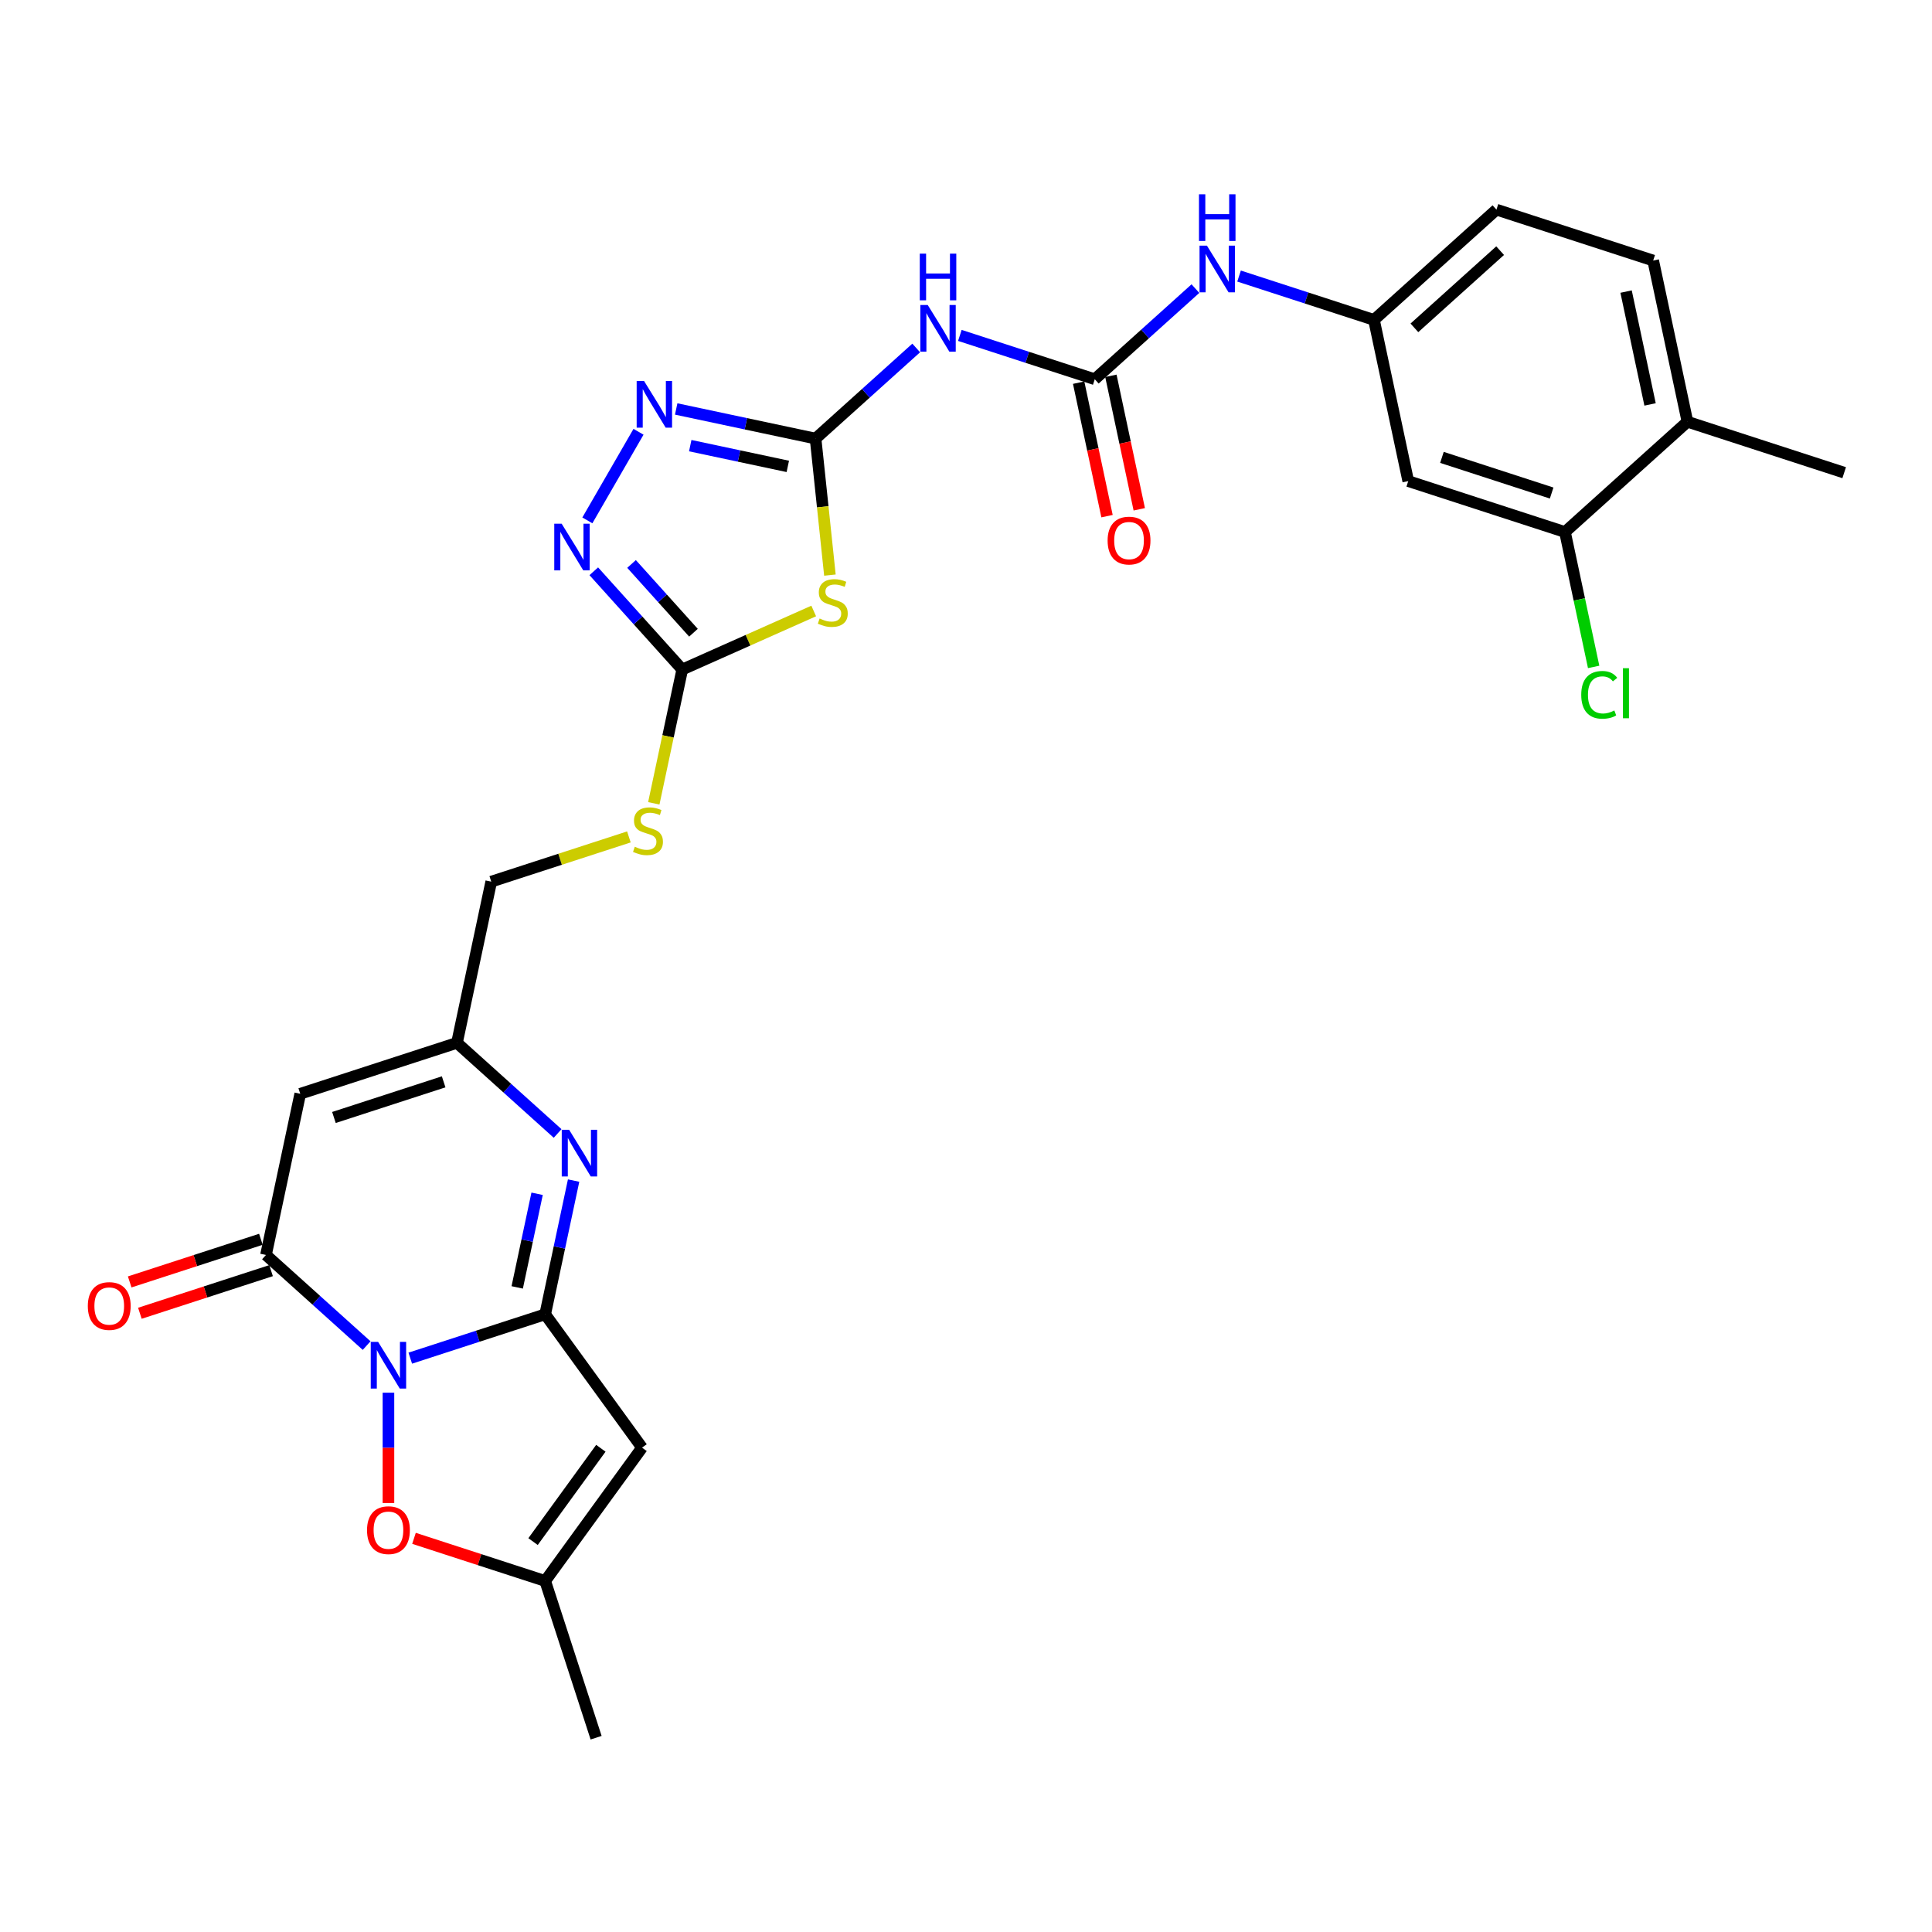 <?xml version='1.0' encoding='iso-8859-1'?>
<svg version='1.1' baseProfile='full'
              xmlns='http://www.w3.org/2000/svg'
                      xmlns:rdkit='http://www.rdkit.org/xml'
                      xmlns:xlink='http://www.w3.org/1999/xlink'
                  xml:space='preserve'
width='1000px' height='1000px' viewBox='0 0 1000 1000'>
<!-- END OF HEADER -->
<rect style='opacity:1.0;fill:#FFFFFF;stroke:none' width='1000' height='1000' x='0' y='0'> </rect>
<path class='bond-0' d='M 212.354,702.978 L 247.27,691.633' style='fill:none;fill-rule:evenodd;stroke:#0000FF;stroke-width:6px;stroke-linecap:butt;stroke-linejoin:miter;stroke-opacity:1' />
<path class='bond-0' d='M 247.27,691.633 L 282.186,680.288' style='fill:none;fill-rule:evenodd;stroke:#000000;stroke-width:6px;stroke-linecap:butt;stroke-linejoin:miter;stroke-opacity:1' />
<path class='bond-1' d='M 189.766,696.478 L 163.718,673.024' style='fill:none;fill-rule:evenodd;stroke:#0000FF;stroke-width:6px;stroke-linecap:butt;stroke-linejoin:miter;stroke-opacity:1' />
<path class='bond-1' d='M 163.718,673.024 L 137.669,649.57' style='fill:none;fill-rule:evenodd;stroke:#000000;stroke-width:6px;stroke-linecap:butt;stroke-linejoin:miter;stroke-opacity:1' />
<path class='bond-10' d='M 201.06,720.859 L 201.06,749.407' style='fill:none;fill-rule:evenodd;stroke:#0000FF;stroke-width:6px;stroke-linecap:butt;stroke-linejoin:miter;stroke-opacity:1' />
<path class='bond-10' d='M 201.06,749.407 L 201.06,777.956' style='fill:none;fill-rule:evenodd;stroke:#FF0000;stroke-width:6px;stroke-linecap:butt;stroke-linejoin:miter;stroke-opacity:1' />
<path class='bond-3' d='M 282.186,680.288 L 289.543,645.675' style='fill:none;fill-rule:evenodd;stroke:#000000;stroke-width:6px;stroke-linecap:butt;stroke-linejoin:miter;stroke-opacity:1' />
<path class='bond-3' d='M 289.543,645.675 L 296.9,611.063' style='fill:none;fill-rule:evenodd;stroke:#0000FF;stroke-width:6px;stroke-linecap:butt;stroke-linejoin:miter;stroke-opacity:1' />
<path class='bond-3' d='M 267.706,666.357 L 272.856,642.128' style='fill:none;fill-rule:evenodd;stroke:#000000;stroke-width:6px;stroke-linecap:butt;stroke-linejoin:miter;stroke-opacity:1' />
<path class='bond-3' d='M 272.856,642.128 L 278.006,617.899' style='fill:none;fill-rule:evenodd;stroke:#0000FF;stroke-width:6px;stroke-linecap:butt;stroke-linejoin:miter;stroke-opacity:1' />
<path class='bond-5' d='M 282.186,680.288 L 332.324,749.298' style='fill:none;fill-rule:evenodd;stroke:#000000;stroke-width:6px;stroke-linecap:butt;stroke-linejoin:miter;stroke-opacity:1' />
<path class='bond-6' d='M 137.669,649.57 L 155.404,566.134' style='fill:none;fill-rule:evenodd;stroke:#000000;stroke-width:6px;stroke-linecap:butt;stroke-linejoin:miter;stroke-opacity:1' />
<path class='bond-19' d='M 135.033,641.458 L 101.081,652.489' style='fill:none;fill-rule:evenodd;stroke:#000000;stroke-width:6px;stroke-linecap:butt;stroke-linejoin:miter;stroke-opacity:1' />
<path class='bond-19' d='M 101.081,652.489 L 67.129,663.521' style='fill:none;fill-rule:evenodd;stroke:#FF0000;stroke-width:6px;stroke-linecap:butt;stroke-linejoin:miter;stroke-opacity:1' />
<path class='bond-19' d='M 140.305,657.683 L 106.353,668.714' style='fill:none;fill-rule:evenodd;stroke:#000000;stroke-width:6px;stroke-linecap:butt;stroke-linejoin:miter;stroke-opacity:1' />
<path class='bond-19' d='M 106.353,668.714 L 72.401,679.746' style='fill:none;fill-rule:evenodd;stroke:#FF0000;stroke-width:6px;stroke-linecap:butt;stroke-linejoin:miter;stroke-opacity:1' />
<path class='bond-2' d='M 422.135,227.013 L 425.849,262.342' style='fill:none;fill-rule:evenodd;stroke:#000000;stroke-width:6px;stroke-linecap:butt;stroke-linejoin:miter;stroke-opacity:1' />
<path class='bond-2' d='M 425.849,262.342 L 429.562,297.67' style='fill:none;fill-rule:evenodd;stroke:#CCCC00;stroke-width:6px;stroke-linecap:butt;stroke-linejoin:miter;stroke-opacity:1' />
<path class='bond-11' d='M 422.135,227.013 L 448.184,203.559' style='fill:none;fill-rule:evenodd;stroke:#000000;stroke-width:6px;stroke-linecap:butt;stroke-linejoin:miter;stroke-opacity:1' />
<path class='bond-11' d='M 448.184,203.559 L 474.232,180.105' style='fill:none;fill-rule:evenodd;stroke:#0000FF;stroke-width:6px;stroke-linecap:butt;stroke-linejoin:miter;stroke-opacity:1' />
<path class='bond-31' d='M 422.135,227.013 L 386.064,219.346' style='fill:none;fill-rule:evenodd;stroke:#000000;stroke-width:6px;stroke-linecap:butt;stroke-linejoin:miter;stroke-opacity:1' />
<path class='bond-31' d='M 386.064,219.346 L 349.993,211.679' style='fill:none;fill-rule:evenodd;stroke:#0000FF;stroke-width:6px;stroke-linecap:butt;stroke-linejoin:miter;stroke-opacity:1' />
<path class='bond-31' d='M 407.767,241.401 L 382.517,236.034' style='fill:none;fill-rule:evenodd;stroke:#000000;stroke-width:6px;stroke-linecap:butt;stroke-linejoin:miter;stroke-opacity:1' />
<path class='bond-31' d='M 382.517,236.034 L 357.267,230.667' style='fill:none;fill-rule:evenodd;stroke:#0000FF;stroke-width:6px;stroke-linecap:butt;stroke-linejoin:miter;stroke-opacity:1' />
<path class='bond-30' d='M 288.627,586.683 L 262.579,563.228' style='fill:none;fill-rule:evenodd;stroke:#0000FF;stroke-width:6px;stroke-linecap:butt;stroke-linejoin:miter;stroke-opacity:1' />
<path class='bond-30' d='M 262.579,563.228 L 236.53,539.774' style='fill:none;fill-rule:evenodd;stroke:#000000;stroke-width:6px;stroke-linecap:butt;stroke-linejoin:miter;stroke-opacity:1' />
<path class='bond-4' d='M 421.174,316.245 L 387.15,331.393' style='fill:none;fill-rule:evenodd;stroke:#CCCC00;stroke-width:6px;stroke-linecap:butt;stroke-linejoin:miter;stroke-opacity:1' />
<path class='bond-4' d='M 387.15,331.393 L 353.126,346.542' style='fill:none;fill-rule:evenodd;stroke:#000000;stroke-width:6px;stroke-linecap:butt;stroke-linejoin:miter;stroke-opacity:1' />
<path class='bond-29' d='M 332.324,749.298 L 282.186,818.307' style='fill:none;fill-rule:evenodd;stroke:#000000;stroke-width:6px;stroke-linecap:butt;stroke-linejoin:miter;stroke-opacity:1' />
<path class='bond-29' d='M 311.002,749.622 L 275.905,797.928' style='fill:none;fill-rule:evenodd;stroke:#000000;stroke-width:6px;stroke-linecap:butt;stroke-linejoin:miter;stroke-opacity:1' />
<path class='bond-13' d='M 155.404,566.134 L 236.53,539.774' style='fill:none;fill-rule:evenodd;stroke:#000000;stroke-width:6px;stroke-linecap:butt;stroke-linejoin:miter;stroke-opacity:1' />
<path class='bond-13' d='M 172.845,578.405 L 229.633,559.953' style='fill:none;fill-rule:evenodd;stroke:#000000;stroke-width:6px;stroke-linecap:butt;stroke-linejoin:miter;stroke-opacity:1' />
<path class='bond-7' d='M 353.126,346.542 L 345.765,381.172' style='fill:none;fill-rule:evenodd;stroke:#000000;stroke-width:6px;stroke-linecap:butt;stroke-linejoin:miter;stroke-opacity:1' />
<path class='bond-7' d='M 345.765,381.172 L 338.404,415.801' style='fill:none;fill-rule:evenodd;stroke:#CCCC00;stroke-width:6px;stroke-linecap:butt;stroke-linejoin:miter;stroke-opacity:1' />
<path class='bond-9' d='M 353.126,346.542 L 330.234,321.118' style='fill:none;fill-rule:evenodd;stroke:#000000;stroke-width:6px;stroke-linecap:butt;stroke-linejoin:miter;stroke-opacity:1' />
<path class='bond-9' d='M 330.234,321.118 L 307.342,295.694' style='fill:none;fill-rule:evenodd;stroke:#0000FF;stroke-width:6px;stroke-linecap:butt;stroke-linejoin:miter;stroke-opacity:1' />
<path class='bond-9' d='M 358.936,327.499 L 342.912,309.702' style='fill:none;fill-rule:evenodd;stroke:#000000;stroke-width:6px;stroke-linecap:butt;stroke-linejoin:miter;stroke-opacity:1' />
<path class='bond-9' d='M 342.912,309.702 L 326.888,291.906' style='fill:none;fill-rule:evenodd;stroke:#0000FF;stroke-width:6px;stroke-linecap:butt;stroke-linejoin:miter;stroke-opacity:1' />
<path class='bond-8' d='M 330.494,223.49 L 304.016,269.35' style='fill:none;fill-rule:evenodd;stroke:#0000FF;stroke-width:6px;stroke-linecap:butt;stroke-linejoin:miter;stroke-opacity:1' />
<path class='bond-14' d='M 214.282,796.244 L 248.234,807.276' style='fill:none;fill-rule:evenodd;stroke:#FF0000;stroke-width:6px;stroke-linecap:butt;stroke-linejoin:miter;stroke-opacity:1' />
<path class='bond-14' d='M 248.234,807.276 L 282.186,818.307' style='fill:none;fill-rule:evenodd;stroke:#000000;stroke-width:6px;stroke-linecap:butt;stroke-linejoin:miter;stroke-opacity:1' />
<path class='bond-12' d='M 496.82,173.606 L 531.736,184.951' style='fill:none;fill-rule:evenodd;stroke:#0000FF;stroke-width:6px;stroke-linecap:butt;stroke-linejoin:miter;stroke-opacity:1' />
<path class='bond-12' d='M 531.736,184.951 L 566.652,196.296' style='fill:none;fill-rule:evenodd;stroke:#000000;stroke-width:6px;stroke-linecap:butt;stroke-linejoin:miter;stroke-opacity:1' />
<path class='bond-15' d='M 566.652,196.296 L 592.7,172.841' style='fill:none;fill-rule:evenodd;stroke:#000000;stroke-width:6px;stroke-linecap:butt;stroke-linejoin:miter;stroke-opacity:1' />
<path class='bond-15' d='M 592.7,172.841 L 618.749,149.387' style='fill:none;fill-rule:evenodd;stroke:#0000FF;stroke-width:6px;stroke-linecap:butt;stroke-linejoin:miter;stroke-opacity:1' />
<path class='bond-21' d='M 558.308,198.069 L 565.651,232.614' style='fill:none;fill-rule:evenodd;stroke:#000000;stroke-width:6px;stroke-linecap:butt;stroke-linejoin:miter;stroke-opacity:1' />
<path class='bond-21' d='M 565.651,232.614 L 572.994,267.158' style='fill:none;fill-rule:evenodd;stroke:#FF0000;stroke-width:6px;stroke-linecap:butt;stroke-linejoin:miter;stroke-opacity:1' />
<path class='bond-21' d='M 574.996,194.522 L 582.338,229.067' style='fill:none;fill-rule:evenodd;stroke:#000000;stroke-width:6px;stroke-linecap:butt;stroke-linejoin:miter;stroke-opacity:1' />
<path class='bond-21' d='M 582.338,229.067 L 589.681,263.611' style='fill:none;fill-rule:evenodd;stroke:#FF0000;stroke-width:6px;stroke-linecap:butt;stroke-linejoin:miter;stroke-opacity:1' />
<path class='bond-23' d='M 236.53,539.774 L 254.265,456.338' style='fill:none;fill-rule:evenodd;stroke:#000000;stroke-width:6px;stroke-linecap:butt;stroke-linejoin:miter;stroke-opacity:1' />
<path class='bond-27' d='M 282.186,818.307 L 308.545,899.433' style='fill:none;fill-rule:evenodd;stroke:#000000;stroke-width:6px;stroke-linecap:butt;stroke-linejoin:miter;stroke-opacity:1' />
<path class='bond-20' d='M 641.336,142.888 L 676.252,154.233' style='fill:none;fill-rule:evenodd;stroke:#0000FF;stroke-width:6px;stroke-linecap:butt;stroke-linejoin:miter;stroke-opacity:1' />
<path class='bond-20' d='M 676.252,154.233 L 711.168,165.578' style='fill:none;fill-rule:evenodd;stroke:#000000;stroke-width:6px;stroke-linecap:butt;stroke-linejoin:miter;stroke-opacity:1' />
<path class='bond-16' d='M 810.029,275.374 L 728.903,249.014' style='fill:none;fill-rule:evenodd;stroke:#000000;stroke-width:6px;stroke-linecap:butt;stroke-linejoin:miter;stroke-opacity:1' />
<path class='bond-16' d='M 803.132,255.195 L 746.344,236.743' style='fill:none;fill-rule:evenodd;stroke:#000000;stroke-width:6px;stroke-linecap:butt;stroke-linejoin:miter;stroke-opacity:1' />
<path class='bond-25' d='M 810.029,275.374 L 817.45,310.285' style='fill:none;fill-rule:evenodd;stroke:#000000;stroke-width:6px;stroke-linecap:butt;stroke-linejoin:miter;stroke-opacity:1' />
<path class='bond-25' d='M 817.45,310.285 L 824.87,345.196' style='fill:none;fill-rule:evenodd;stroke:#00CC00;stroke-width:6px;stroke-linecap:butt;stroke-linejoin:miter;stroke-opacity:1' />
<path class='bond-32' d='M 810.029,275.374 L 873.42,218.296' style='fill:none;fill-rule:evenodd;stroke:#000000;stroke-width:6px;stroke-linecap:butt;stroke-linejoin:miter;stroke-opacity:1' />
<path class='bond-17' d='M 728.903,249.014 L 711.168,165.578' style='fill:none;fill-rule:evenodd;stroke:#000000;stroke-width:6px;stroke-linecap:butt;stroke-linejoin:miter;stroke-opacity:1' />
<path class='bond-18' d='M 325.513,433.188 L 289.889,444.763' style='fill:none;fill-rule:evenodd;stroke:#CCCC00;stroke-width:6px;stroke-linecap:butt;stroke-linejoin:miter;stroke-opacity:1' />
<path class='bond-18' d='M 289.889,444.763 L 254.265,456.338' style='fill:none;fill-rule:evenodd;stroke:#000000;stroke-width:6px;stroke-linecap:butt;stroke-linejoin:miter;stroke-opacity:1' />
<path class='bond-26' d='M 711.168,165.578 L 774.559,108.5' style='fill:none;fill-rule:evenodd;stroke:#000000;stroke-width:6px;stroke-linecap:butt;stroke-linejoin:miter;stroke-opacity:1' />
<path class='bond-26' d='M 732.092,169.694 L 776.466,129.74' style='fill:none;fill-rule:evenodd;stroke:#000000;stroke-width:6px;stroke-linecap:butt;stroke-linejoin:miter;stroke-opacity:1' />
<path class='bond-22' d='M 873.42,218.296 L 855.685,134.86' style='fill:none;fill-rule:evenodd;stroke:#000000;stroke-width:6px;stroke-linecap:butt;stroke-linejoin:miter;stroke-opacity:1' />
<path class='bond-22' d='M 854.072,209.328 L 841.658,150.922' style='fill:none;fill-rule:evenodd;stroke:#000000;stroke-width:6px;stroke-linecap:butt;stroke-linejoin:miter;stroke-opacity:1' />
<path class='bond-28' d='M 873.42,218.296 L 954.545,244.656' style='fill:none;fill-rule:evenodd;stroke:#000000;stroke-width:6px;stroke-linecap:butt;stroke-linejoin:miter;stroke-opacity:1' />
<path class='bond-24' d='M 855.685,134.86 L 774.559,108.5' style='fill:none;fill-rule:evenodd;stroke:#000000;stroke-width:6px;stroke-linecap:butt;stroke-linejoin:miter;stroke-opacity:1' />
<path  class='atom-0' d='M 195.72 694.569
L 203.636 707.364
Q 204.421 708.626, 205.683 710.912
Q 206.946 713.199, 207.014 713.335
L 207.014 694.569
L 210.221 694.569
L 210.221 718.726
L 206.912 718.726
L 198.416 704.737
Q 197.426 703.099, 196.369 701.222
Q 195.345 699.346, 195.038 698.766
L 195.038 718.726
L 191.899 718.726
L 191.899 694.569
L 195.72 694.569
' fill='#0000FF'/>
<path  class='atom-4' d='M 294.581 584.773
L 302.497 597.568
Q 303.282 598.83, 304.544 601.117
Q 305.807 603.403, 305.875 603.539
L 305.875 584.773
L 309.082 584.773
L 309.082 608.93
L 305.772 608.93
L 297.276 594.941
Q 296.287 593.303, 295.229 591.426
Q 294.206 589.55, 293.899 588.97
L 293.899 608.93
L 290.759 608.93
L 290.759 584.773
L 294.581 584.773
' fill='#0000FF'/>
<path  class='atom-5' d='M 424.228 320.138
Q 424.501 320.24, 425.627 320.718
Q 426.753 321.196, 427.981 321.503
Q 429.243 321.776, 430.472 321.776
Q 432.758 321.776, 434.088 320.684
Q 435.419 319.558, 435.419 317.613
Q 435.419 316.282, 434.737 315.464
Q 434.088 314.645, 433.065 314.201
Q 432.041 313.758, 430.335 313.246
Q 428.186 312.597, 426.889 311.983
Q 425.627 311.369, 424.705 310.073
Q 423.818 308.776, 423.818 306.592
Q 423.818 303.556, 425.865 301.679
Q 427.947 299.802, 432.041 299.802
Q 434.839 299.802, 438.012 301.133
L 437.228 303.76
Q 434.327 302.566, 432.144 302.566
Q 429.789 302.566, 428.493 303.556
Q 427.196 304.511, 427.23 306.183
Q 427.23 307.479, 427.879 308.264
Q 428.561 309.049, 429.516 309.493
Q 430.506 309.936, 432.144 310.448
Q 434.327 311.13, 435.624 311.813
Q 436.92 312.495, 437.842 313.894
Q 438.797 315.259, 438.797 317.613
Q 438.797 320.957, 436.545 322.765
Q 434.327 324.54, 430.608 324.54
Q 428.459 324.54, 426.821 324.062
Q 425.217 323.618, 423.306 322.834
L 424.228 320.138
' fill='#CCCC00'/>
<path  class='atom-9' d='M 333.359 197.2
L 341.275 209.995
Q 342.06 211.257, 343.322 213.543
Q 344.585 215.83, 344.653 215.966
L 344.653 197.2
L 347.86 197.2
L 347.86 221.357
L 344.55 221.357
L 336.055 207.368
Q 335.065 205.73, 334.007 203.853
Q 332.984 201.977, 332.677 201.397
L 332.677 221.357
L 329.538 221.357
L 329.538 197.2
L 333.359 197.2
' fill='#0000FF'/>
<path  class='atom-10' d='M 290.709 271.072
L 298.625 283.867
Q 299.409 285.13, 300.672 287.416
Q 301.934 289.702, 302.002 289.839
L 302.002 271.072
L 305.21 271.072
L 305.21 295.23
L 301.9 295.23
L 293.404 281.24
Q 292.415 279.602, 291.357 277.726
Q 290.333 275.849, 290.026 275.269
L 290.026 295.23
L 286.887 295.23
L 286.887 271.072
L 290.709 271.072
' fill='#0000FF'/>
<path  class='atom-11' d='M 189.971 792.016
Q 189.971 786.216, 192.837 782.974
Q 195.703 779.733, 201.06 779.733
Q 206.417 779.733, 209.283 782.974
Q 212.149 786.216, 212.149 792.016
Q 212.149 797.885, 209.249 801.229
Q 206.349 804.538, 201.06 804.538
Q 195.737 804.538, 192.837 801.229
Q 189.971 797.919, 189.971 792.016
M 201.06 801.809
Q 204.745 801.809, 206.724 799.352
Q 208.737 796.861, 208.737 792.016
Q 208.737 787.274, 206.724 784.885
Q 204.745 782.463, 201.06 782.463
Q 197.375 782.463, 195.362 784.851
Q 193.383 787.239, 193.383 792.016
Q 193.383 796.896, 195.362 799.352
Q 197.375 801.809, 201.06 801.809
' fill='#FF0000'/>
<path  class='atom-12' d='M 480.186 157.858
L 488.102 170.653
Q 488.887 171.915, 490.149 174.201
Q 491.412 176.487, 491.48 176.624
L 491.48 157.858
L 494.687 157.858
L 494.687 182.015
L 491.378 182.015
L 482.882 168.025
Q 481.892 166.388, 480.835 164.511
Q 479.811 162.634, 479.504 162.054
L 479.504 182.015
L 476.365 182.015
L 476.365 157.858
L 480.186 157.858
' fill='#0000FF'/>
<path  class='atom-12' d='M 476.075 131.285
L 479.35 131.285
L 479.35 141.555
L 491.702 141.555
L 491.702 131.285
L 494.977 131.285
L 494.977 155.442
L 491.702 155.442
L 491.702 144.285
L 479.35 144.285
L 479.35 155.442
L 476.075 155.442
L 476.075 131.285
' fill='#0000FF'/>
<path  class='atom-16' d='M 624.703 127.14
L 632.619 139.935
Q 633.403 141.197, 634.666 143.483
Q 635.928 145.769, 635.997 145.906
L 635.997 127.14
L 639.204 127.14
L 639.204 151.297
L 635.894 151.297
L 627.398 137.308
Q 626.409 135.67, 625.351 133.793
Q 624.327 131.917, 624.02 131.337
L 624.02 151.297
L 620.881 151.297
L 620.881 127.14
L 624.703 127.14
' fill='#0000FF'/>
<path  class='atom-16' d='M 620.591 100.567
L 623.867 100.567
L 623.867 110.837
L 636.218 110.837
L 636.218 100.567
L 639.494 100.567
L 639.494 124.724
L 636.218 124.724
L 636.218 113.567
L 623.867 113.567
L 623.867 124.724
L 620.591 124.724
L 620.591 100.567
' fill='#0000FF'/>
<path  class='atom-19' d='M 328.567 438.27
Q 328.84 438.372, 329.966 438.85
Q 331.092 439.327, 332.32 439.634
Q 333.582 439.907, 334.811 439.907
Q 337.097 439.907, 338.427 438.815
Q 339.758 437.689, 339.758 435.745
Q 339.758 434.414, 339.076 433.595
Q 338.427 432.776, 337.404 432.333
Q 336.38 431.889, 334.674 431.377
Q 332.525 430.729, 331.228 430.115
Q 329.966 429.501, 329.044 428.204
Q 328.157 426.907, 328.157 424.724
Q 328.157 421.687, 330.204 419.81
Q 332.286 417.934, 336.38 417.934
Q 339.178 417.934, 342.351 419.265
L 341.567 421.892
Q 338.666 420.698, 336.483 420.698
Q 334.128 420.698, 332.832 421.687
Q 331.535 422.642, 331.569 424.314
Q 331.569 425.611, 332.218 426.396
Q 332.9 427.18, 333.855 427.624
Q 334.845 428.068, 336.483 428.579
Q 338.666 429.262, 339.963 429.944
Q 341.259 430.627, 342.181 432.026
Q 343.136 433.39, 343.136 435.745
Q 343.136 439.088, 340.884 440.897
Q 338.666 442.671, 334.947 442.671
Q 332.798 442.671, 331.16 442.193
Q 329.556 441.75, 327.645 440.965
L 328.567 438.27
' fill='#CCCC00'/>
<path  class='atom-20' d='M 45.455 675.998
Q 45.455 670.197, 48.321 666.956
Q 51.187 663.714, 56.544 663.714
Q 61.901 663.714, 64.767 666.956
Q 67.633 670.197, 67.633 675.998
Q 67.633 681.866, 64.733 685.21
Q 61.832 688.52, 56.544 688.52
Q 51.221 688.52, 48.321 685.21
Q 45.455 681.901, 45.455 675.998
M 56.544 685.79
Q 60.229 685.79, 62.208 683.334
Q 64.221 680.843, 64.221 675.998
Q 64.221 671.255, 62.208 668.867
Q 60.229 666.444, 56.544 666.444
Q 52.859 666.444, 50.846 668.833
Q 48.867 671.221, 48.867 675.998
Q 48.867 680.877, 50.846 683.334
Q 52.859 685.79, 56.544 685.79
' fill='#FF0000'/>
<path  class='atom-22' d='M 573.298 279.8
Q 573.298 274, 576.164 270.759
Q 579.03 267.517, 584.387 267.517
Q 589.744 267.517, 592.61 270.759
Q 595.476 274, 595.476 279.8
Q 595.476 285.669, 592.576 289.013
Q 589.676 292.323, 584.387 292.323
Q 579.064 292.323, 576.164 289.013
Q 573.298 285.703, 573.298 279.8
M 584.387 289.593
Q 588.072 289.593, 590.051 287.136
Q 592.064 284.645, 592.064 279.8
Q 592.064 275.058, 590.051 272.669
Q 588.072 270.247, 584.387 270.247
Q 580.702 270.247, 578.689 272.635
Q 576.71 275.024, 576.71 279.8
Q 576.71 284.68, 578.689 287.136
Q 580.702 289.593, 584.387 289.593
' fill='#FF0000'/>
<path  class='atom-26' d='M 818.449 359.646
Q 818.449 353.641, 821.247 350.502
Q 824.079 347.329, 829.436 347.329
Q 834.417 347.329, 837.079 350.843
L 834.827 352.686
Q 832.882 350.127, 829.436 350.127
Q 825.785 350.127, 823.84 352.583
Q 821.929 355.006, 821.929 359.646
Q 821.929 364.423, 823.908 366.88
Q 825.922 369.336, 829.811 369.336
Q 832.473 369.336, 835.578 367.733
L 836.533 370.292
Q 835.27 371.111, 833.36 371.588
Q 831.449 372.066, 829.334 372.066
Q 824.079 372.066, 821.247 368.859
Q 818.449 365.651, 818.449 359.646
' fill='#00CC00'/>
<path  class='atom-26' d='M 840.013 345.862
L 843.152 345.862
L 843.152 371.759
L 840.013 371.759
L 840.013 345.862
' fill='#00CC00'/>
</svg>
